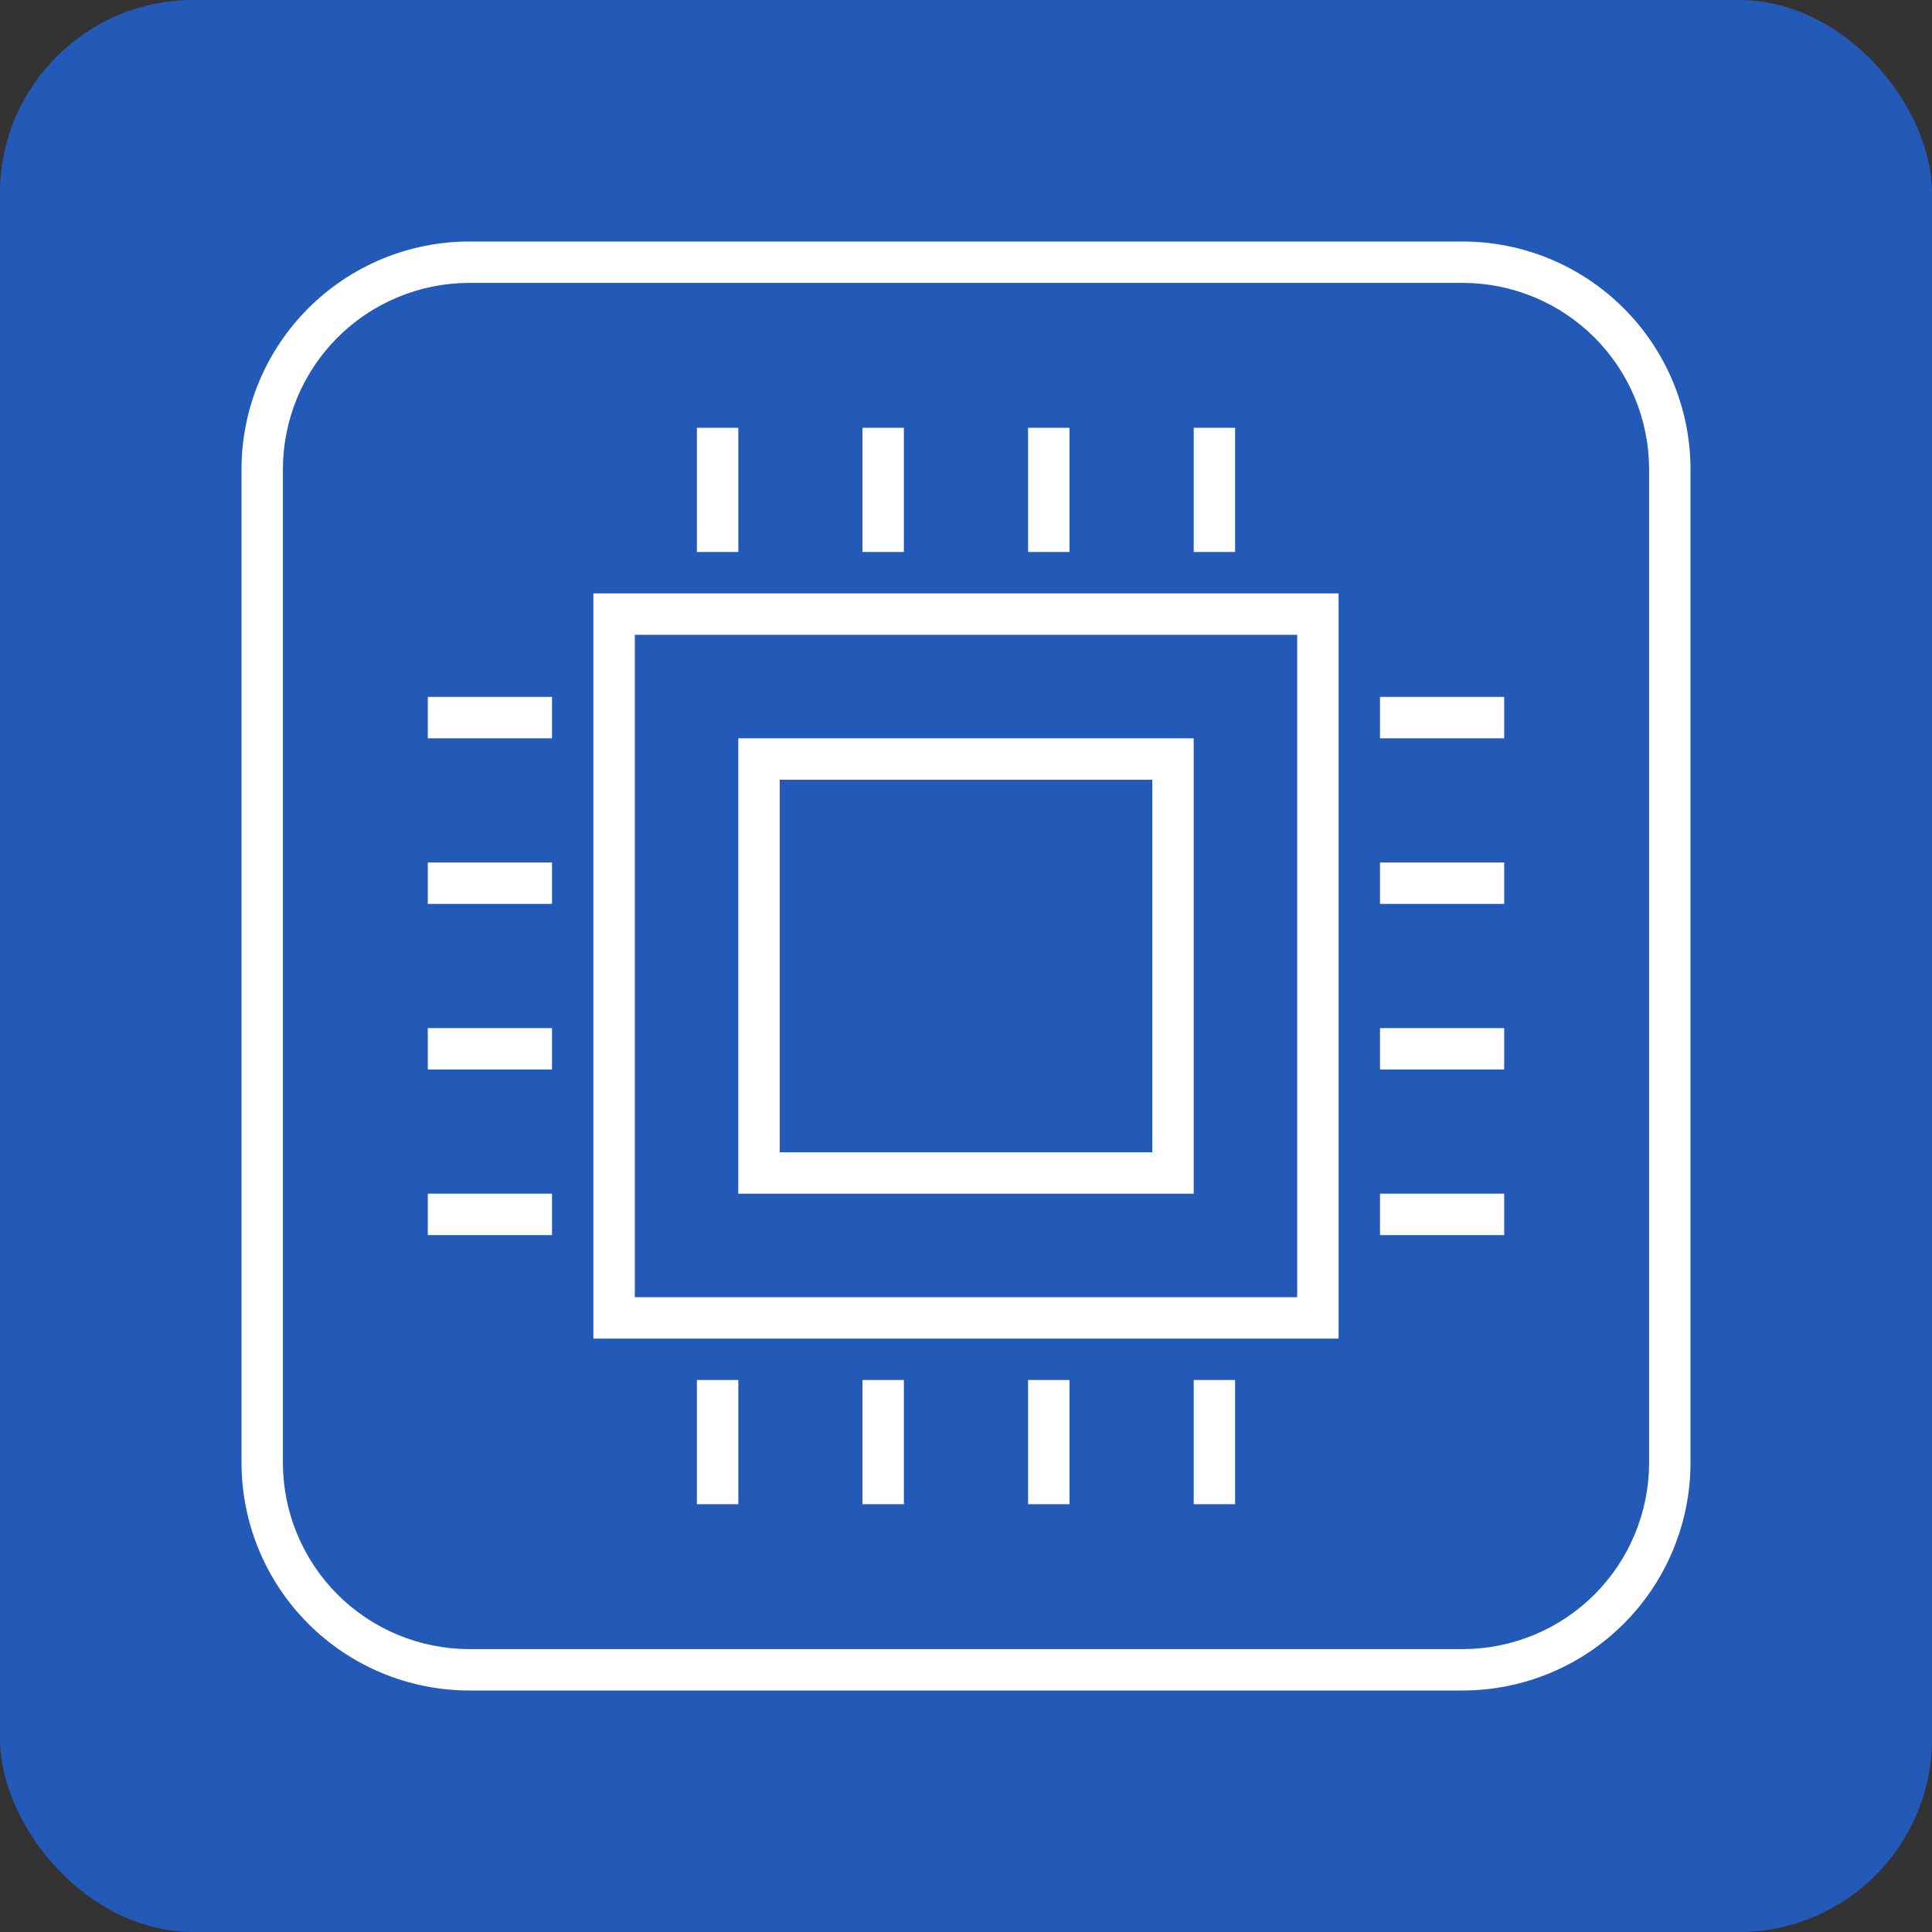 <?xml version="1.0" encoding="UTF-8"?> <svg xmlns="http://www.w3.org/2000/svg" width="80" height="80" viewBox="0 0 80 80" fill="none"><rect x="0" y="0" width="80" height="80" fill="#333333" stroke="none"/><rect width="80" height="80" rx="8" fill="#235AB8"></rect><path d="M55.428 55.429H24.571V24.572H55.428V55.429ZM26.286 53.714H53.714V26.286H26.286V53.714Z" fill="white"></path><path d="M49.428 49.429H30.571V30.572H49.428V49.429ZM32.286 47.714H47.714V32.286H32.286V47.714Z" fill="white"></path><path d="M51.143 17.714H49.429V22.857H51.143V17.714Z" fill="white"></path><path d="M44.286 17.714H42.571V22.857H44.286V17.714Z" fill="white"></path><path d="M37.428 17.714H35.714V22.857H37.428V17.714Z" fill="white"></path><path d="M30.572 17.714H28.857V22.857H30.572V17.714Z" fill="white"></path><path d="M51.143 57.143H49.429V62.286H51.143V57.143Z" fill="white"></path><path d="M44.286 57.143H42.571V62.286H44.286V57.143Z" fill="white"></path><path d="M37.428 57.143H35.714V62.286H37.428V57.143Z" fill="white"></path><path d="M30.572 57.143H28.857V62.286H30.572V57.143Z" fill="white"></path><path d="M62.285 49.428H57.143V51.143H62.285V49.428Z" fill="white"></path><path d="M62.285 42.572H57.143V44.286H62.285V42.572Z" fill="white"></path><path d="M62.285 35.714H57.143V37.429H62.285V35.714Z" fill="white"></path><path d="M62.285 28.857H57.143V30.572H62.285V28.857Z" fill="white"></path><path d="M22.857 49.428H17.714V51.143H22.857V49.428Z" fill="white"></path><path d="M22.857 42.572H17.714V44.286H22.857V42.572Z" fill="white"></path><path d="M22.857 35.714H17.714V37.429H22.857V35.714Z" fill="white"></path><path d="M22.857 28.857H17.714V30.572H22.857V28.857Z" fill="white"></path><path d="M60.571 70H19.429C16.929 69.997 14.532 69.003 12.765 67.235C10.997 65.468 10.003 63.071 10 60.571V19.429C10.003 16.929 10.997 14.532 12.765 12.765C14.532 10.997 16.929 10.003 19.429 10H60.571C63.071 10.003 65.468 10.997 67.235 12.765C69.003 14.532 69.997 16.929 70 19.429V60.571C69.997 63.071 69.003 65.468 67.235 67.235C65.468 69.003 63.071 69.997 60.571 70ZM19.429 11.714C17.383 11.717 15.422 12.53 13.976 13.976C12.53 15.422 11.717 17.383 11.714 19.429V60.571C11.717 62.617 12.53 64.578 13.976 66.024C15.422 67.47 17.383 68.283 19.429 68.286H60.571C62.617 68.283 64.578 67.47 66.024 66.024C67.47 64.578 68.283 62.617 68.286 60.571V19.429C68.283 17.383 67.47 15.422 66.024 13.976C64.578 12.53 62.617 11.717 60.571 11.714H19.429Z" fill="white"></path></svg> 